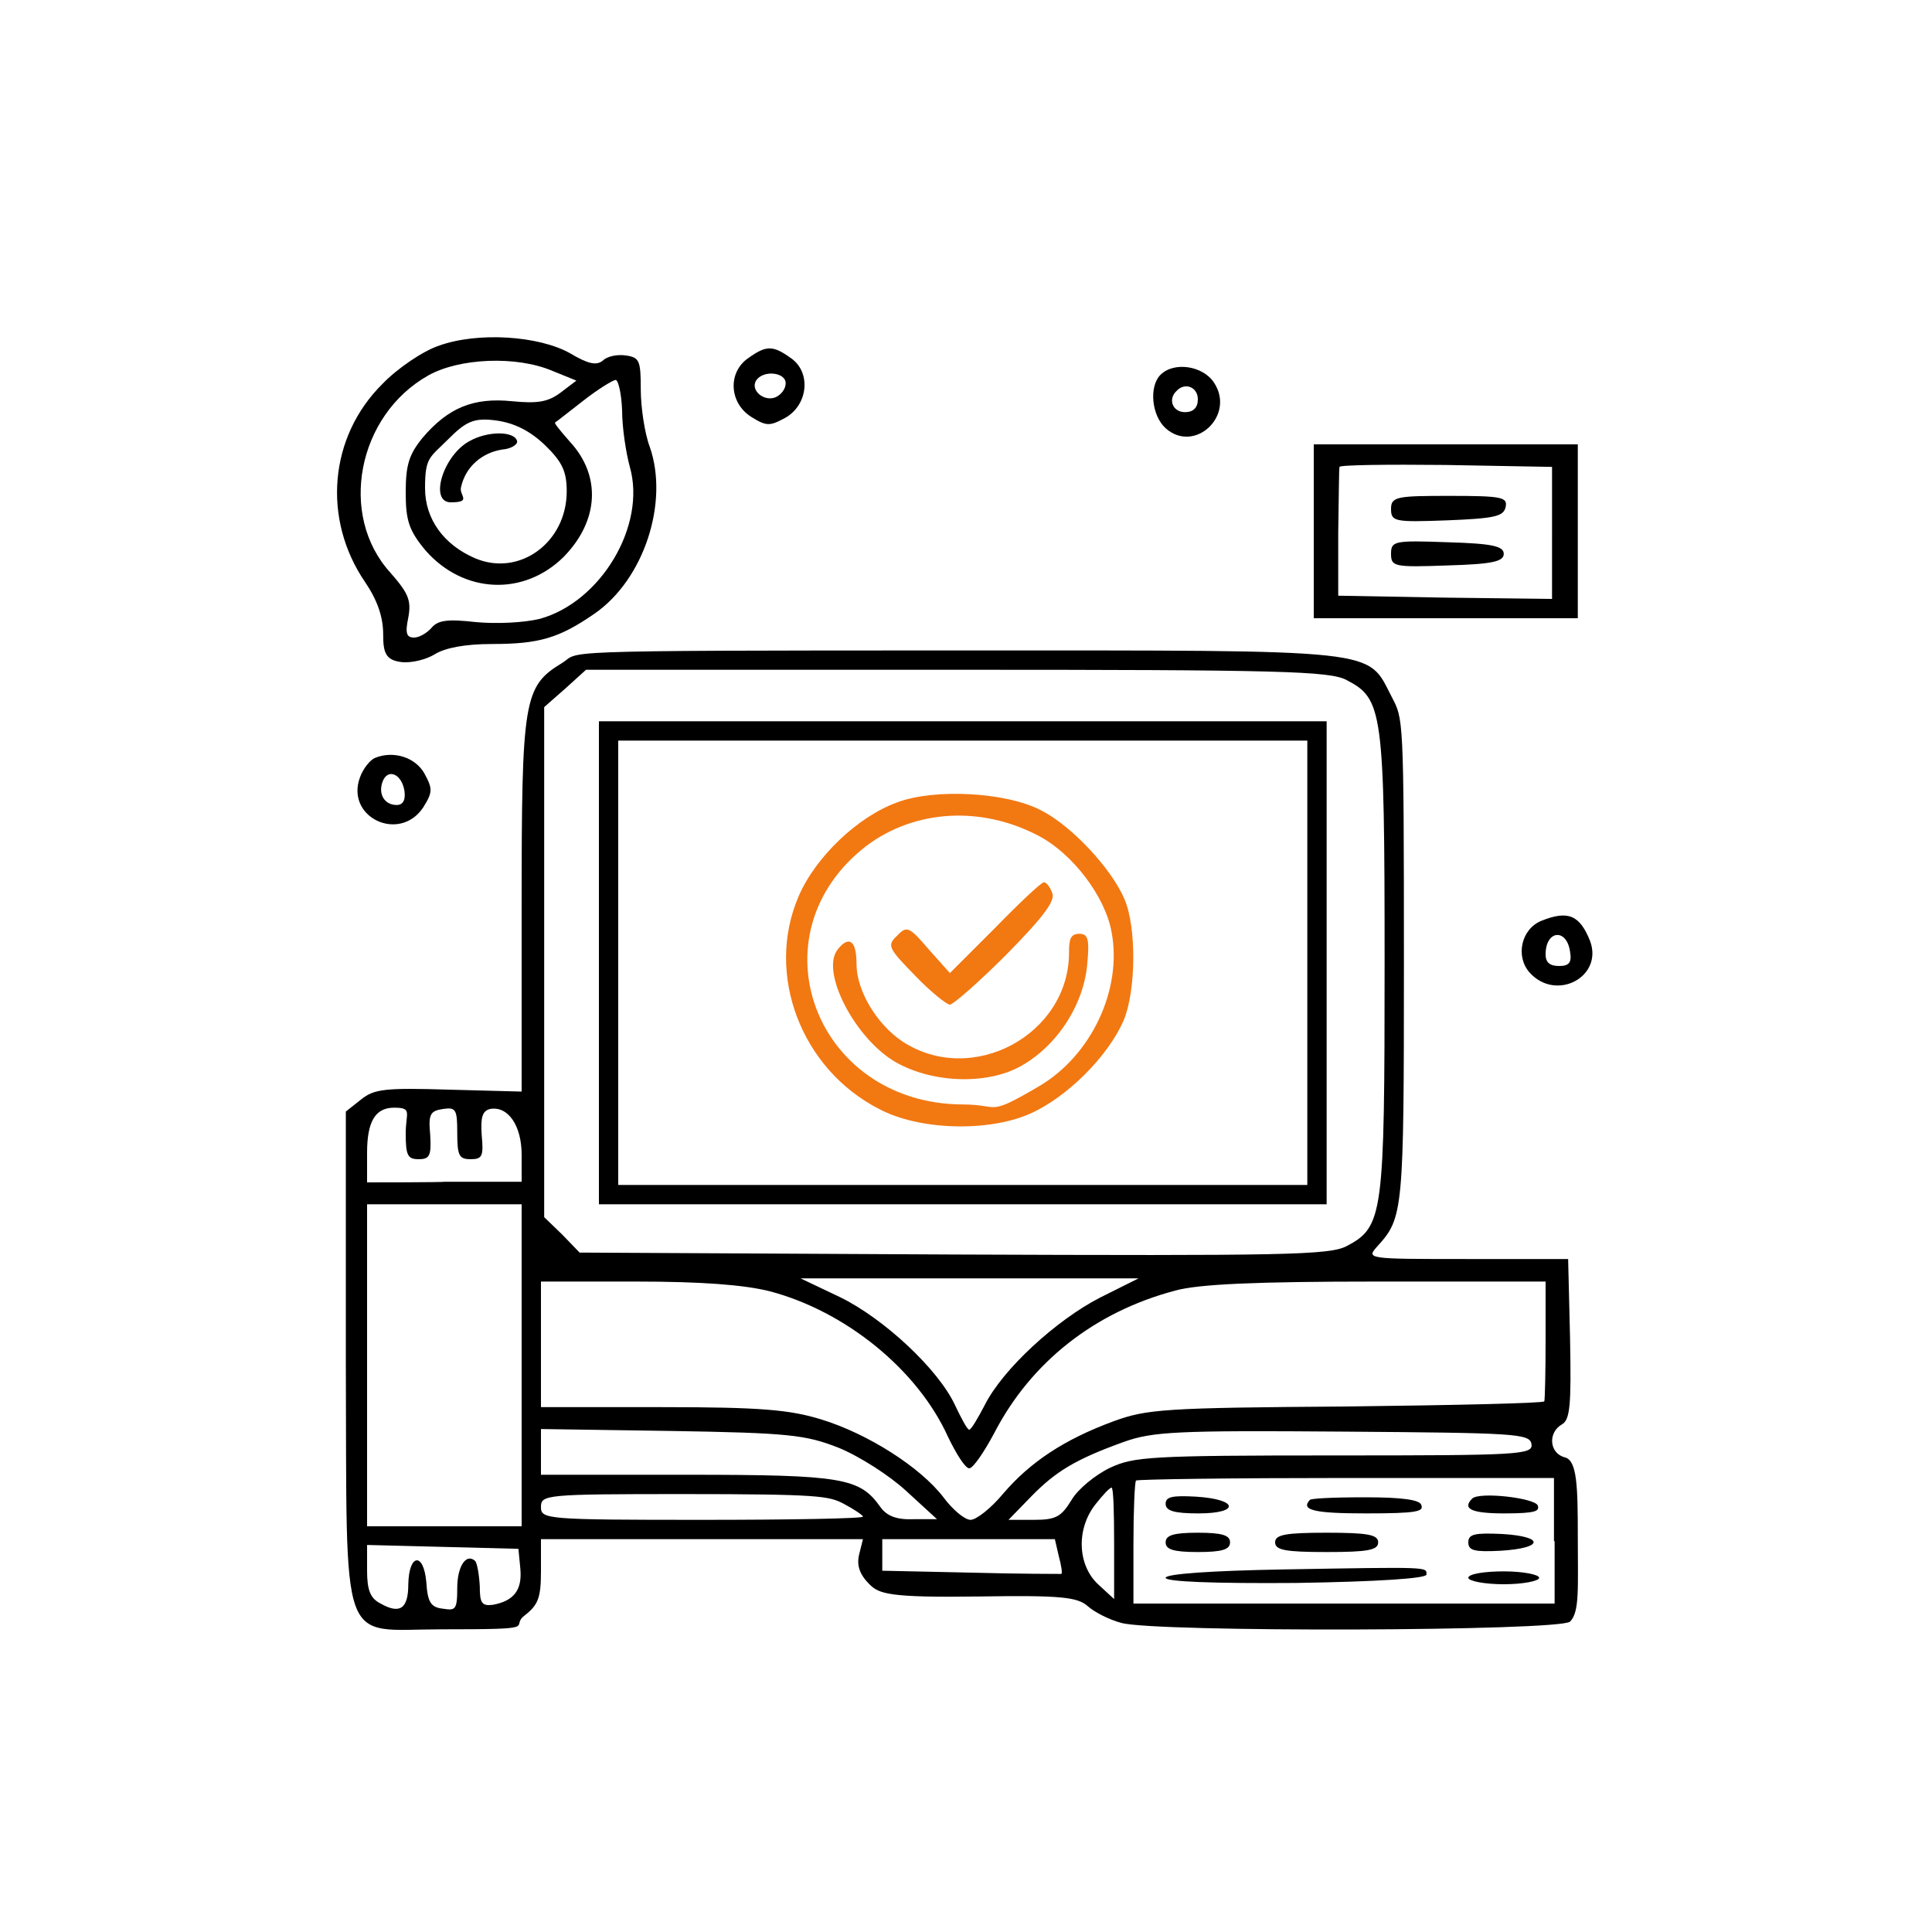 <?xml version="1.0" encoding="UTF-8"?>
<svg id="Layer_1" xmlns="http://www.w3.org/2000/svg" version="1.1" viewBox="0 0 300 300">
  <!-- Generator: Adobe Illustrator 29.3.0, SVG Export Plug-In . SVG Version: 2.1.0 Build 146)  -->
  <defs>
    <style>
      .st0 {
        fill: #f27812;
      }
    </style>
  </defs>
  <path d="M68.1,53.7c-2.4.8-6.4,3.5-8.7,5.9-8.3,8.2-9.4,21-2.7,30.8,1.9,2.8,2.8,5.4,2.8,8.1s.3,4,2.8,4.3c1.6.2,3.9-.4,5.2-1.2,1.6-1,4.7-1.6,8.9-1.6,7.3,0,10.4-.9,15.9-4.7,7.7-5.3,11.6-17.3,8.6-25.9-.8-2.1-1.4-6.2-1.4-8.9,0-4.5-.2-5-2.3-5.3-1.3-.2-2.9.1-3.6.8-1,.8-2.3.5-5-1.1-4.9-2.8-14.5-3.4-20.5-1.2ZM85.8,57.6l3.7,1.5-2.5,1.9c-1.9,1.4-3.5,1.7-7.5,1.3-6-.6-9.9,1-13.9,5.7-2.1,2.6-2.6,4.2-2.6,8.5s.5,5.9,3.1,9c5.9,6.7,15.2,7.1,21.4,1,5.5-5.6,5.9-12.6,1-17.9-1.4-1.6-2.5-2.9-2.3-3s2.2-1.7,4.4-3.4c2.3-1.8,4.6-3.2,5-3.2s.9,2.1,1,4.7c0,2.7.6,6.6,1.2,8.8,2.6,9.1-4.5,21-14,23.6-2.5.6-6.7.8-9.9.5-4.4-.5-5.9-.3-6.9.9-.7.8-1.9,1.5-2.7,1.5-1.2,0-1.4-.7-.9-3.1.5-2.7,0-3.8-2.8-7-8.1-8.9-5.1-24.4,5.9-30.6,4.8-2.7,13.7-3.1,19.3-.7ZM84.6,69.1c2.7,2.6,3.4,4.1,3.4,7.2,0,7.9-7.3,13.3-14.2,10.4-4.9-2.1-7.8-6.1-7.8-10.9s.7-4.7,3.5-7.5,4-3.5,7.6-3c2.8.4,5.2,1.6,7.5,3.8Z"/>
  <path d="M72.9,68.5c-4.1,2.2-6.3,9.5-2.9,9.5s1.2-1.1,1.6-2.4c.7-3.1,3.2-5.3,6.4-5.8,1.4-.1,2.4-.8,2.3-1.3-.4-1.6-4.6-1.6-7.4,0Z"/>
  <path d="M116.2,55.6c-3.2,2.2-3,6.9.4,9.1,2.4,1.5,2.9,1.5,5.3.2,3.6-2,4.1-7.1.9-9.3-2.8-2-3.8-2-6.6,0ZM122,59.5c0,.9-.7,1.8-1.6,2.2-1.8.7-3.9-1.1-3-2.6,1.1-1.7,4.6-1.3,4.6.4Z"/>
  <path d="M180.2,58.2c-1.8,1.8-1.4,6.3.8,8.3,4.5,4,10.9-2,7.5-7.1-1.7-2.6-6.2-3.3-8.3-1.2ZM186,62c0,1.3-.7,2-2,2-1.9,0-2.7-2-1.3-3.3,1.3-1.4,3.3-.6,3.3,1.3Z"/>
  <path d="M204,82.5v13.5h41v-27h-41v13.5ZM241,82.8v10.2l-16.6-.2-16.6-.3v-9.8c.1-5.3.1-9.9.2-10.2,0-.3,7.4-.4,16.5-.3l16.5.3v10.3Z"/>
  <path d="M216,79c0,2,.5,2.1,8.7,1.8,7.4-.3,8.8-.6,9.1-2.1s-.6-1.7-8.7-1.7-9.1.1-9.1,2Z"/>
  <path d="M216,86c0,2,.5,2.1,8.8,1.8,6.9-.2,8.7-.6,8.7-1.8s-1.8-1.6-8.7-1.8c-8.3-.3-8.8-.2-8.8,1.8Z"/>
  <path d="M87.2,103c-5.9,3.6-6.2,5.7-6.2,37.7v28.8l-11.3-.3c-9.9-.3-11.6-.1-13.6,1.5l-2.4,1.9v38.5c.2,45.9-1.2,41.9,14.8,41.9s10.6-.3,12.9-2.1c2.2-1.7,2.6-2.8,2.6-7v-4.9h50l-.6,2.4c-.4,1.7.1,3.1,1.6,4.6s3,2.1,17.1,1.9c12.7-.2,15.2.1,16.8,1.5,1,.9,3.3,2.1,5.2,2.6,5.2,1.5,68.2,1.3,69.7-.2s1.2-5.2,1.2-13.1-.1-11.9-2-12.4c-2.4-.6-2.7-3.8-.5-5.1,1.3-.7,1.5-2.9,1.3-13.3l-.3-12.4h-15.7c-15.6,0-15.7,0-13.9-2,4-4.4,4.1-5.4,4.1-44s-.1-37.8-1.9-41.3c-3.9-7.5-.9-7.2-66.8-7.2s-58.9.1-62.1,2ZM209.1,105.6c5.6,2.9,5.9,4.7,5.9,43.9s-.2,41-5.9,44c-2.7,1.4-9.7,1.5-61.1,1.3l-58-.3-2.7-2.8-2.8-2.7v-79.2l3.3-2.9,3.2-2.9h57.6c50.2,0,57.9.2,60.5,1.6ZM63,176c0,3.4.3,4,2,4s2-.5,1.8-3.8c-.3-3.2,0-3.7,2-4s2.2.1,2.2,3.7.3,4.1,2.1,4.1,2-.5,1.7-3.7c-.2-2.8.1-3.8,1.3-4.1,2.8-.5,4.9,2.6,4.9,7.1v4.2h-12c0,.1-12,.1-12,.1v-4.6c0-4.9,1.3-7,4.2-7s1.8.8,1.8,4ZM81,212v25h-24v-50h24v25ZM170.8,201.5c-6.8,3.5-15.1,11.1-17.9,16.7-1.1,2.1-2.1,3.8-2.4,3.8s-1.2-1.7-2.2-3.8c-2.6-5.6-11.1-13.5-17.9-16.8l-6.1-2.9h52.5l-6,3ZM119.5,200.5c11.8,3.1,23,12.2,27.7,22.6,1.3,2.7,2.7,4.9,3.3,4.9s2.3-2.5,3.9-5.5c5.7-11,15.6-18.8,28.1-22.1,3.6-1,12.5-1.4,31.3-1.4h26.2v9c0,4.9-.1,9.3-.2,9.6-.2.3-14,.6-30.8.8-28.2.2-30.9.4-36.1,2.3-7.6,2.8-12.9,6.3-17.1,11.2-1.9,2.3-4.2,4.1-5.1,4.1s-2.8-1.6-4.2-3.5c-3.6-4.7-11.8-9.9-19-12.1-4.9-1.5-9.4-1.9-24.7-1.9h-18.8v-19.5h14.8c10.1,0,16.7.5,20.7,1.5ZM130.2,224.8c3.2,1.3,7.9,4.3,10.5,6.7l4.8,4.4h-3.7c-2.6.1-4.1-.5-5.1-1.9-3.2-4.5-5.8-5-29.9-5h-22.8v-7.1l20.3.3c18.2.3,20.8.6,25.9,2.6ZM237.8,224.2c.3,1.7-1.7,1.8-30.5,1.8s-31.2.2-34.9,1.9c-2.3,1.1-5,3.3-6,5-1.6,2.6-2.4,3.1-5.8,3.1h-4l3.5-3.6c3.8-3.9,6.9-5.8,14.4-8.5,4.5-1.6,8.2-1.8,34-1.6,26.7.2,29,.3,29.3,1.9ZM241.4,239.3v9.7c.1,0-32.6,0-32.6,0h-32.8v-9.3c0-5.2.2-9.6.4-9.8s14.9-.4,32.7-.4h32.2v9.8ZM173,239.7v8.6l-2.5-2.3c-3.2-3-3.4-8.6-.4-12.4,1.1-1.4,2.2-2.6,2.5-2.6s.4,3.9.4,8.7ZM131,233.5c1.7.9,3,1.8,3,2,0,.3-11.2.5-25,.5-24.3,0-25-.1-25-2s.7-2,22-2,22.7.3,25,1.5ZM164.4,241.6c.4,1.5.6,2.7.4,2.8-.2,0-6.5,0-14-.2l-13.8-.3v-4.9h26.8l.6,2.6ZM80.8,243.6c.3,3.3-1,5-4.3,5.6-1.7.2-2-.3-2-2.9-.1-1.8-.4-3.5-.7-3.9-1.4-1.3-2.8.8-2.8,4.2s-.3,3.5-2.2,3.2c-1.9-.2-2.4-1-2.6-4.1-.4-4.7-2.7-4.5-2.8.3,0,3.8-1.3,4.7-4.3,3-1.6-.8-2.1-2.1-2.1-5.1v-4l11.8.3,11.7.3.3,3.1Z"/>
  <path d="M93,149.5v37.5h113v-75h-113v37.5ZM203,149.5v34.5h-107v-69h107v34.5Z"/>
  <path class="st0" d="M139.3,124.6c-6.1,2.2-12.7,8.5-15.3,14.6-5.2,12.1.4,26.8,12.5,33,6.2,3.3,16.8,3.6,23.3.8,5.8-2.5,12.3-9,14.7-14.6,1.9-4.6,2-14.4.1-18.8-2-4.7-8.2-11.4-13-13.8-5.4-2.8-16.5-3.4-22.3-1.2ZM161.3,129.8c5.3,2.8,10.3,9.4,11.3,14.9,1.7,8.9-3.1,19.2-11.3,24s-5.9,2.8-11.8,2.8c-23-.1-32.8-26.5-14.9-40.2,7.5-5.6,17.8-6.2,26.7-1.5Z"/>
  <path class="st0" d="M154.5,144.1l-7,7-3.3-3.7c-3-3.5-3.4-3.7-4.9-2.1-1.6,1.5-1.4,1.9,2.8,6.2,2.4,2.5,4.9,4.5,5.4,4.5s4.5-3.5,8.8-7.8c5.6-5.7,7.6-8.3,7.1-9.5-.3-.9-.9-1.7-1.3-1.7s-3.8,3.2-7.6,7.1Z"/>
  <path class="st0" d="M166,147.9c0,12.8-15.1,20.9-25.9,13.8-4-2.7-7.1-7.9-7.1-12s-1.4-4.2-2.9-2.3c-2.8,3.4,2.7,14,9.1,17.6,5.9,3.3,14.7,3.5,19.9.2,5.3-3.2,9.1-9.3,9.7-15.2.4-4.1.2-5-1.2-5s-1.6.9-1.6,2.9Z"/>
  <path d="M181,233.5c0,1.1,1.3,1.5,5.1,1.5,6.5,0,6.2-2.2-.4-2.6-3.6-.2-4.7,0-4.7,1.1Z"/>
  <path d="M203.4,232.9c-1.5,1.6.7,2.1,8.7,2.1s9-.3,8.6-1.3c-.2-.8-2.9-1.2-8.6-1.2s-8.5.2-8.7.4Z"/>
  <path d="M228.6,232.7c-1.6,1.6-.1,2.3,5,2.3s5.4-.4,5.2-1.2c-.4-1.2-9.1-2.2-10.2-1.1Z"/>
  <path d="M181,239.5c0,1.1,1.2,1.5,5,1.5s5-.4,5-1.5-1.2-1.5-5-1.5-5,.4-5,1.5Z"/>
  <path d="M198,239.5c0,1.2,1.6,1.5,8,1.5s8-.3,8-1.5-1.6-1.5-8-1.5-8,.3-8,1.5Z"/>
  <path d="M228,239.5c0,1.3,1,1.5,5,1.3,6.7-.4,6.9-2.2.3-2.6-4.3-.2-5.3,0-5.3,1.3Z"/>
  <path d="M199.3,243.7c-11.3.2-18.3.7-18.3,1.3s7.3.9,20.3.8c12.6-.2,20.2-.7,20.2-1.3,0-1.2.8-1.2-22.2-.8Z"/>
  <path d="M228,245c0,.5,2.5,1,5.5,1s5.5-.5,5.5-1-2.5-1-5.5-1-5.5.4-5.5,1Z"/>
  <path d="M58.2,117.7c-.7.3-1.8,1.6-2.3,3-2.3,6.2,6.1,10.2,9.8,4.7,1.5-2.4,1.5-2.9.2-5.3-1.4-2.5-4.8-3.6-7.7-2.4ZM62.8,122.8c.2,1.4-.2,2.2-1.2,2.2-1.9,0-2.9-1.7-2.2-3.6.8-2.2,3-1.2,3.4,1.4Z"/>
  <path d="M239.3,143c-3.1,1.3-4,5.5-1.8,8,4.1,4.6,11.5.7,9.4-4.9-1.6-4-3.4-4.8-7.6-3.1ZM243.8,147.8c.3,1.7-.2,2.2-1.7,2.2s-2.1-.6-2.1-1.8c0-3.8,3.3-4.1,3.8-.4Z"/>
</svg>